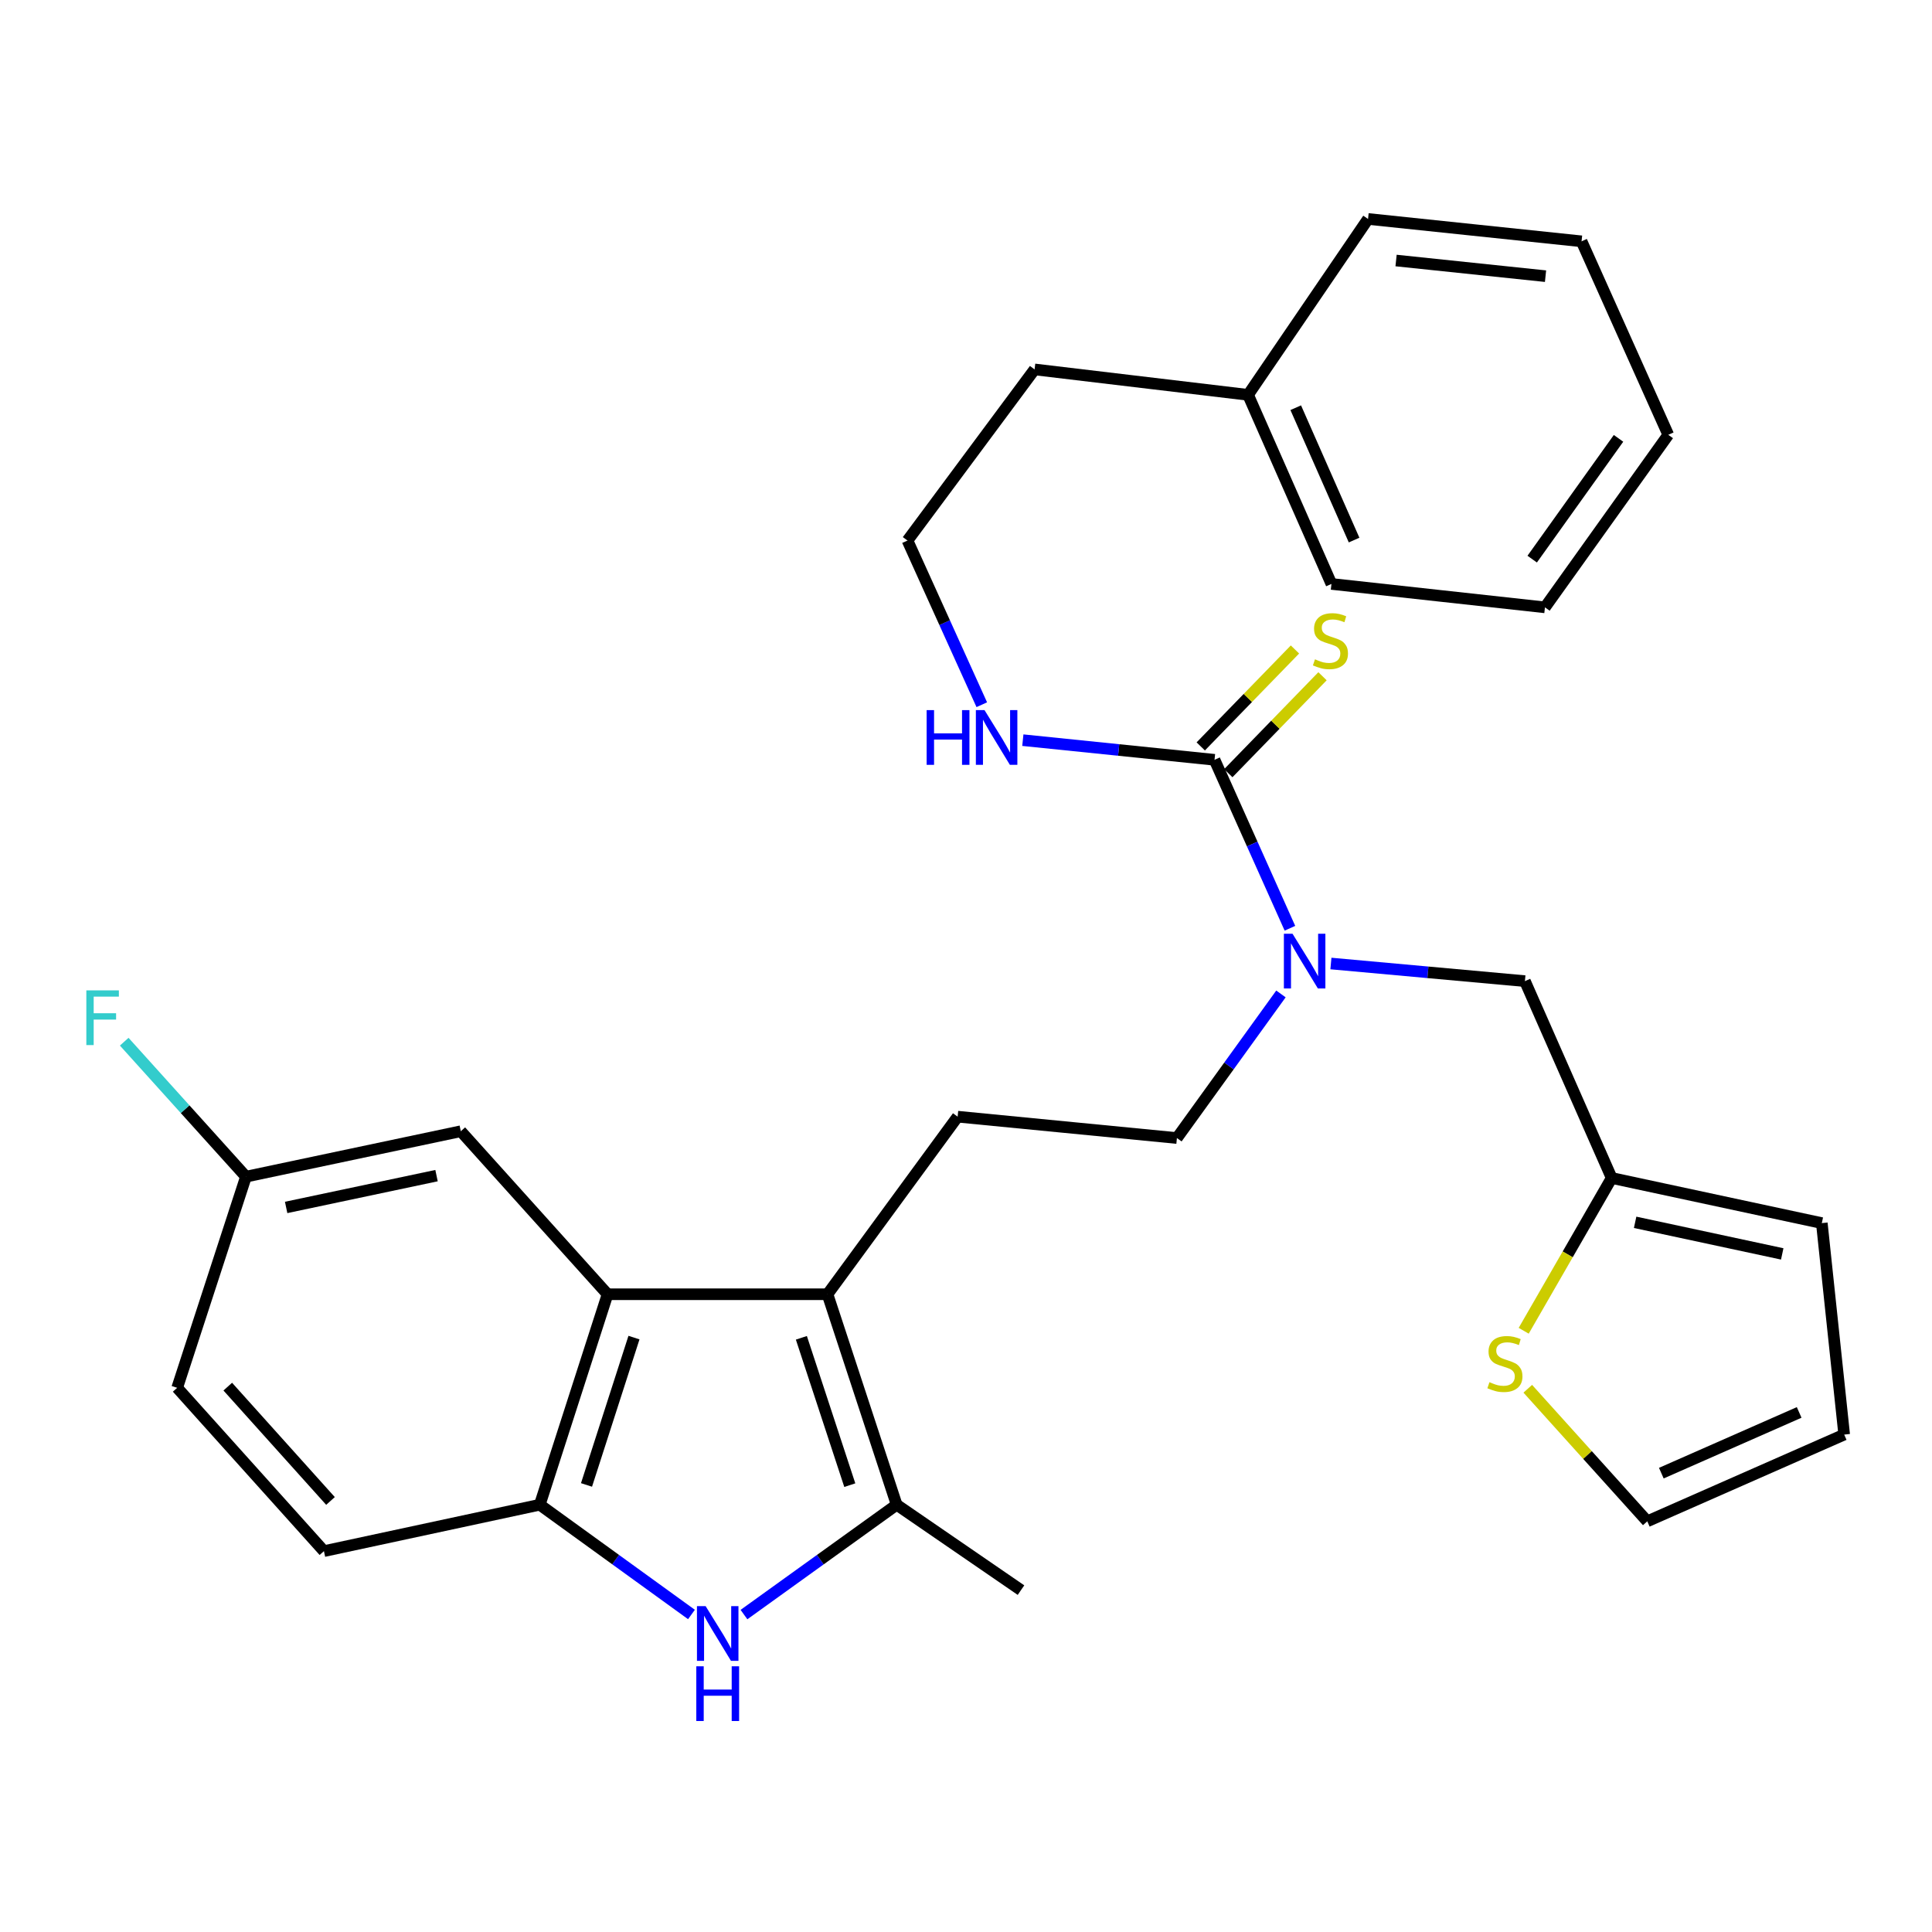 <?xml version='1.0' encoding='iso-8859-1'?>
<svg version='1.1' baseProfile='full'
              xmlns='http://www.w3.org/2000/svg'
                      xmlns:rdkit='http://www.rdkit.org/xml'
                      xmlns:xlink='http://www.w3.org/1999/xlink'
                  xml:space='preserve'
width='1000px' height='1000px' viewBox='0 0 1000 1000'>
<!-- END OF HEADER -->
<rect style='opacity:1.0;fill:#FFFFFF;stroke:none' width='1000' height='1000' x='0' y='0'> </rect>
<path class='bond-1' d='M 428.31,669.9 L 464.113,778.846' style='fill:none;fill-rule:evenodd;stroke:#000000;stroke-width:6px;stroke-linecap:butt;stroke-linejoin:miter;stroke-opacity:1' />
<path class='bond-1' d='M 414.789,692.45 L 439.852,768.712' style='fill:none;fill-rule:evenodd;stroke:#000000;stroke-width:6px;stroke-linecap:butt;stroke-linejoin:miter;stroke-opacity:1' />
<path class='bond-2' d='M 428.31,669.9 L 314.481,669.9' style='fill:none;fill-rule:evenodd;stroke:#000000;stroke-width:6px;stroke-linecap:butt;stroke-linejoin:miter;stroke-opacity:1' />
<path class='bond-6' d='M 428.31,669.9 L 495.674,577.989' style='fill:none;fill-rule:evenodd;stroke:#000000;stroke-width:6px;stroke-linecap:butt;stroke-linejoin:miter;stroke-opacity:1' />
<path class='bond-0' d='M 385.076,835.703 L 424.595,807.274' style='fill:none;fill-rule:evenodd;stroke:#0000FF;stroke-width:6px;stroke-linecap:butt;stroke-linejoin:miter;stroke-opacity:1' />
<path class='bond-0' d='M 424.595,807.274 L 464.113,778.846' style='fill:none;fill-rule:evenodd;stroke:#000000;stroke-width:6px;stroke-linecap:butt;stroke-linejoin:miter;stroke-opacity:1' />
<path class='bond-30' d='M 357.902,835.654 L 318.643,807.25' style='fill:none;fill-rule:evenodd;stroke:#0000FF;stroke-width:6px;stroke-linecap:butt;stroke-linejoin:miter;stroke-opacity:1' />
<path class='bond-30' d='M 318.643,807.25 L 279.385,778.846' style='fill:none;fill-rule:evenodd;stroke:#000000;stroke-width:6px;stroke-linecap:butt;stroke-linejoin:miter;stroke-opacity:1' />
<path class='bond-21' d='M 464.113,778.846 L 528.462,823.045' style='fill:none;fill-rule:evenodd;stroke:#000000;stroke-width:6px;stroke-linecap:butt;stroke-linejoin:miter;stroke-opacity:1' />
<path class='bond-3' d='M 314.481,669.9 L 279.385,778.846' style='fill:none;fill-rule:evenodd;stroke:#000000;stroke-width:6px;stroke-linecap:butt;stroke-linejoin:miter;stroke-opacity:1' />
<path class='bond-3' d='M 328.143,692.339 L 303.576,768.601' style='fill:none;fill-rule:evenodd;stroke:#000000;stroke-width:6px;stroke-linecap:butt;stroke-linejoin:miter;stroke-opacity:1' />
<path class='bond-11' d='M 314.481,669.9 L 238.511,585.523' style='fill:none;fill-rule:evenodd;stroke:#000000;stroke-width:6px;stroke-linecap:butt;stroke-linejoin:miter;stroke-opacity:1' />
<path class='bond-16' d='M 279.385,778.846 L 167.666,802.862' style='fill:none;fill-rule:evenodd;stroke:#000000;stroke-width:6px;stroke-linecap:butt;stroke-linejoin:miter;stroke-opacity:1' />
<path class='bond-4' d='M 628.636,393.271 L 648.149,436.868' style='fill:none;fill-rule:evenodd;stroke:#000000;stroke-width:6px;stroke-linecap:butt;stroke-linejoin:miter;stroke-opacity:1' />
<path class='bond-4' d='M 648.149,436.868 L 667.662,480.464' style='fill:none;fill-rule:evenodd;stroke:#0000FF;stroke-width:6px;stroke-linecap:butt;stroke-linejoin:miter;stroke-opacity:1' />
<path class='bond-9' d='M 635.766,400.201 L 660.148,375.114' style='fill:none;fill-rule:evenodd;stroke:#000000;stroke-width:6px;stroke-linecap:butt;stroke-linejoin:miter;stroke-opacity:1' />
<path class='bond-9' d='M 660.148,375.114 L 684.53,350.027' style='fill:none;fill-rule:evenodd;stroke:#CCCC00;stroke-width:6px;stroke-linecap:butt;stroke-linejoin:miter;stroke-opacity:1' />
<path class='bond-9' d='M 621.507,386.342 L 645.889,361.255' style='fill:none;fill-rule:evenodd;stroke:#000000;stroke-width:6px;stroke-linecap:butt;stroke-linejoin:miter;stroke-opacity:1' />
<path class='bond-9' d='M 645.889,361.255 L 670.271,336.168' style='fill:none;fill-rule:evenodd;stroke:#CCCC00;stroke-width:6px;stroke-linecap:butt;stroke-linejoin:miter;stroke-opacity:1' />
<path class='bond-15' d='M 628.636,393.271 L 579.028,388.189' style='fill:none;fill-rule:evenodd;stroke:#000000;stroke-width:6px;stroke-linecap:butt;stroke-linejoin:miter;stroke-opacity:1' />
<path class='bond-15' d='M 579.028,388.189 L 529.421,383.107' style='fill:none;fill-rule:evenodd;stroke:#0000FF;stroke-width:6px;stroke-linecap:butt;stroke-linejoin:miter;stroke-opacity:1' />
<path class='bond-5' d='M 663.016,514.461 L 636.094,551.754' style='fill:none;fill-rule:evenodd;stroke:#0000FF;stroke-width:6px;stroke-linecap:butt;stroke-linejoin:miter;stroke-opacity:1' />
<path class='bond-5' d='M 636.094,551.754 L 609.171,589.047' style='fill:none;fill-rule:evenodd;stroke:#000000;stroke-width:6px;stroke-linecap:butt;stroke-linejoin:miter;stroke-opacity:1' />
<path class='bond-10' d='M 688.879,498.713 L 739.086,503.271' style='fill:none;fill-rule:evenodd;stroke:#0000FF;stroke-width:6px;stroke-linecap:butt;stroke-linejoin:miter;stroke-opacity:1' />
<path class='bond-10' d='M 739.086,503.271 L 789.293,507.829' style='fill:none;fill-rule:evenodd;stroke:#000000;stroke-width:6px;stroke-linecap:butt;stroke-linejoin:miter;stroke-opacity:1' />
<path class='bond-12' d='M 495.674,577.989 L 609.171,589.047' style='fill:none;fill-rule:evenodd;stroke:#000000;stroke-width:6px;stroke-linecap:butt;stroke-linejoin:miter;stroke-opacity:1' />
<path class='bond-7' d='M 834.199,609.727 L 789.293,507.829' style='fill:none;fill-rule:evenodd;stroke:#000000;stroke-width:6px;stroke-linecap:butt;stroke-linejoin:miter;stroke-opacity:1' />
<path class='bond-8' d='M 834.199,609.727 L 811.433,649.265' style='fill:none;fill-rule:evenodd;stroke:#000000;stroke-width:6px;stroke-linecap:butt;stroke-linejoin:miter;stroke-opacity:1' />
<path class='bond-8' d='M 811.433,649.265 L 788.666,688.804' style='fill:none;fill-rule:evenodd;stroke:#CCCC00;stroke-width:6px;stroke-linecap:butt;stroke-linejoin:miter;stroke-opacity:1' />
<path class='bond-14' d='M 834.199,609.727 L 942.968,633.08' style='fill:none;fill-rule:evenodd;stroke:#000000;stroke-width:6px;stroke-linecap:butt;stroke-linejoin:miter;stroke-opacity:1' />
<path class='bond-14' d='M 846.34,632.671 L 922.479,649.019' style='fill:none;fill-rule:evenodd;stroke:#000000;stroke-width:6px;stroke-linecap:butt;stroke-linejoin:miter;stroke-opacity:1' />
<path class='bond-13' d='M 790.773,718.817 L 821.699,753.123' style='fill:none;fill-rule:evenodd;stroke:#CCCC00;stroke-width:6px;stroke-linecap:butt;stroke-linejoin:miter;stroke-opacity:1' />
<path class='bond-13' d='M 821.699,753.123 L 852.626,787.429' style='fill:none;fill-rule:evenodd;stroke:#000000;stroke-width:6px;stroke-linecap:butt;stroke-linejoin:miter;stroke-opacity:1' />
<path class='bond-18' d='M 238.511,585.523 L 127.311,609.042' style='fill:none;fill-rule:evenodd;stroke:#000000;stroke-width:6px;stroke-linecap:butt;stroke-linejoin:miter;stroke-opacity:1' />
<path class='bond-18' d='M 225.945,608.505 L 148.106,624.968' style='fill:none;fill-rule:evenodd;stroke:#000000;stroke-width:6px;stroke-linecap:butt;stroke-linejoin:miter;stroke-opacity:1' />
<path class='bond-32' d='M 852.626,787.429 L 954.545,742.534' style='fill:none;fill-rule:evenodd;stroke:#000000;stroke-width:6px;stroke-linecap:butt;stroke-linejoin:miter;stroke-opacity:1' />
<path class='bond-32' d='M 859.898,762.498 L 931.242,731.071' style='fill:none;fill-rule:evenodd;stroke:#000000;stroke-width:6px;stroke-linecap:butt;stroke-linejoin:miter;stroke-opacity:1' />
<path class='bond-17' d='M 942.968,633.08 L 954.545,742.534' style='fill:none;fill-rule:evenodd;stroke:#000000;stroke-width:6px;stroke-linecap:butt;stroke-linejoin:miter;stroke-opacity:1' />
<path class='bond-22' d='M 508.172,364.759 L 488.943,322.272' style='fill:none;fill-rule:evenodd;stroke:#0000FF;stroke-width:6px;stroke-linecap:butt;stroke-linejoin:miter;stroke-opacity:1' />
<path class='bond-22' d='M 488.943,322.272 L 469.714,279.785' style='fill:none;fill-rule:evenodd;stroke:#000000;stroke-width:6px;stroke-linecap:butt;stroke-linejoin:miter;stroke-opacity:1' />
<path class='bond-31' d='M 167.666,802.862 L 91.707,718.33' style='fill:none;fill-rule:evenodd;stroke:#000000;stroke-width:6px;stroke-linecap:butt;stroke-linejoin:miter;stroke-opacity:1' />
<path class='bond-31' d='M 171.063,776.892 L 117.891,717.719' style='fill:none;fill-rule:evenodd;stroke:#000000;stroke-width:6px;stroke-linecap:butt;stroke-linejoin:miter;stroke-opacity:1' />
<path class='bond-19' d='M 127.311,609.042 L 91.707,718.33' style='fill:none;fill-rule:evenodd;stroke:#000000;stroke-width:6px;stroke-linecap:butt;stroke-linejoin:miter;stroke-opacity:1' />
<path class='bond-20' d='M 127.311,609.042 L 95.805,574.111' style='fill:none;fill-rule:evenodd;stroke:#000000;stroke-width:6px;stroke-linecap:butt;stroke-linejoin:miter;stroke-opacity:1' />
<path class='bond-20' d='M 95.805,574.111 L 64.298,539.18' style='fill:none;fill-rule:evenodd;stroke:#33CCCC;stroke-width:6px;stroke-linecap:butt;stroke-linejoin:miter;stroke-opacity:1' />
<path class='bond-24' d='M 469.714,279.785 L 535.499,191.21' style='fill:none;fill-rule:evenodd;stroke:#000000;stroke-width:6px;stroke-linecap:butt;stroke-linejoin:miter;stroke-opacity:1' />
<path class='bond-23' d='M 646.002,204.367 L 535.499,191.21' style='fill:none;fill-rule:evenodd;stroke:#000000;stroke-width:6px;stroke-linecap:butt;stroke-linejoin:miter;stroke-opacity:1' />
<path class='bond-25' d='M 646.002,204.367 L 689.152,302.244' style='fill:none;fill-rule:evenodd;stroke:#000000;stroke-width:6px;stroke-linecap:butt;stroke-linejoin:miter;stroke-opacity:1' />
<path class='bond-25' d='M 670.67,211.028 L 700.874,279.541' style='fill:none;fill-rule:evenodd;stroke:#000000;stroke-width:6px;stroke-linecap:butt;stroke-linejoin:miter;stroke-opacity:1' />
<path class='bond-26' d='M 646.002,204.367 L 708.097,113.329' style='fill:none;fill-rule:evenodd;stroke:#000000;stroke-width:6px;stroke-linecap:butt;stroke-linejoin:miter;stroke-opacity:1' />
<path class='bond-28' d='M 689.152,302.244 L 799.666,314.363' style='fill:none;fill-rule:evenodd;stroke:#000000;stroke-width:6px;stroke-linecap:butt;stroke-linejoin:miter;stroke-opacity:1' />
<path class='bond-27' d='M 708.097,113.329 L 818.612,124.906' style='fill:none;fill-rule:evenodd;stroke:#000000;stroke-width:6px;stroke-linecap:butt;stroke-linejoin:miter;stroke-opacity:1' />
<path class='bond-27' d='M 722.603,134.842 L 799.963,142.946' style='fill:none;fill-rule:evenodd;stroke:#000000;stroke-width:6px;stroke-linecap:butt;stroke-linejoin:miter;stroke-opacity:1' />
<path class='bond-29' d='M 818.612,124.906 L 863.496,225.058' style='fill:none;fill-rule:evenodd;stroke:#000000;stroke-width:6px;stroke-linecap:butt;stroke-linejoin:miter;stroke-opacity:1' />
<path class='bond-33' d='M 799.666,314.363 L 863.496,225.058' style='fill:none;fill-rule:evenodd;stroke:#000000;stroke-width:6px;stroke-linecap:butt;stroke-linejoin:miter;stroke-opacity:1' />
<path class='bond-33' d='M 793.063,289.404 L 837.744,226.891' style='fill:none;fill-rule:evenodd;stroke:#000000;stroke-width:6px;stroke-linecap:butt;stroke-linejoin:miter;stroke-opacity:1' />
<path  class='atom-1' d='M 365.224 831.321
L 374.504 846.321
Q 375.424 847.801, 376.904 850.481
Q 378.384 853.161, 378.464 853.321
L 378.464 831.321
L 382.224 831.321
L 382.224 859.641
L 378.344 859.641
L 368.384 843.241
Q 367.224 841.321, 365.984 839.121
Q 364.784 836.921, 364.424 836.241
L 364.424 859.641
L 360.744 859.641
L 360.744 831.321
L 365.224 831.321
' fill='#0000FF'/>
<path  class='atom-1' d='M 360.404 862.473
L 364.244 862.473
L 364.244 874.513
L 378.724 874.513
L 378.724 862.473
L 382.564 862.473
L 382.564 890.793
L 378.724 890.793
L 378.724 877.713
L 364.244 877.713
L 364.244 890.793
L 360.404 890.793
L 360.404 862.473
' fill='#0000FF'/>
<path  class='atom-6' d='M 669.017 483.318
L 678.297 498.318
Q 679.217 499.798, 680.697 502.478
Q 682.177 505.158, 682.257 505.318
L 682.257 483.318
L 686.017 483.318
L 686.017 511.638
L 682.137 511.638
L 672.177 495.238
Q 671.017 493.318, 669.777 491.118
Q 668.577 488.918, 668.217 488.238
L 668.217 511.638
L 664.537 511.638
L 664.537 483.318
L 669.017 483.318
' fill='#0000FF'/>
<path  class='atom-9' d='M 770.942 715.412
Q 771.262 715.532, 772.582 716.092
Q 773.902 716.652, 775.342 717.012
Q 776.822 717.332, 778.262 717.332
Q 780.942 717.332, 782.502 716.052
Q 784.062 714.732, 784.062 712.452
Q 784.062 710.892, 783.262 709.932
Q 782.502 708.972, 781.302 708.452
Q 780.102 707.932, 778.102 707.332
Q 775.582 706.572, 774.062 705.852
Q 772.582 705.132, 771.502 703.612
Q 770.462 702.092, 770.462 699.532
Q 770.462 695.972, 772.862 693.772
Q 775.302 691.572, 780.102 691.572
Q 783.382 691.572, 787.102 693.132
L 786.182 696.212
Q 782.782 694.812, 780.222 694.812
Q 777.462 694.812, 775.942 695.972
Q 774.422 697.092, 774.462 699.052
Q 774.462 700.572, 775.222 701.492
Q 776.022 702.412, 777.142 702.932
Q 778.302 703.452, 780.222 704.052
Q 782.782 704.852, 784.302 705.652
Q 785.822 706.452, 786.902 708.092
Q 788.022 709.692, 788.022 712.452
Q 788.022 716.372, 785.382 718.492
Q 782.782 720.572, 778.422 720.572
Q 775.902 720.572, 773.982 720.012
Q 772.102 719.492, 769.862 718.572
L 770.942 715.412
' fill='#CCCC00'/>
<path  class='atom-10' d='M 680.633 341.261
Q 680.953 341.381, 682.273 341.941
Q 683.593 342.501, 685.033 342.861
Q 686.513 343.181, 687.953 343.181
Q 690.633 343.181, 692.193 341.901
Q 693.753 340.581, 693.753 338.301
Q 693.753 336.741, 692.953 335.781
Q 692.193 334.821, 690.993 334.301
Q 689.793 333.781, 687.793 333.181
Q 685.273 332.421, 683.753 331.701
Q 682.273 330.981, 681.193 329.461
Q 680.153 327.941, 680.153 325.381
Q 680.153 321.821, 682.553 319.621
Q 684.993 317.421, 689.793 317.421
Q 693.073 317.421, 696.793 318.981
L 695.873 322.061
Q 692.473 320.661, 689.913 320.661
Q 687.153 320.661, 685.633 321.821
Q 684.113 322.941, 684.153 324.901
Q 684.153 326.421, 684.913 327.341
Q 685.713 328.261, 686.833 328.781
Q 687.993 329.301, 689.913 329.901
Q 692.473 330.701, 693.993 331.501
Q 695.513 332.301, 696.593 333.941
Q 697.713 335.541, 697.713 338.301
Q 697.713 342.221, 695.073 344.341
Q 692.473 346.421, 688.113 346.421
Q 685.593 346.421, 683.673 345.861
Q 681.793 345.341, 679.553 344.421
L 680.633 341.261
' fill='#CCCC00'/>
<path  class='atom-16' d='M 479.626 367.556
L 483.466 367.556
L 483.466 379.596
L 497.946 379.596
L 497.946 367.556
L 501.786 367.556
L 501.786 395.876
L 497.946 395.876
L 497.946 382.796
L 483.466 382.796
L 483.466 395.876
L 479.626 395.876
L 479.626 367.556
' fill='#0000FF'/>
<path  class='atom-16' d='M 509.586 367.556
L 518.866 382.556
Q 519.786 384.036, 521.266 386.716
Q 522.746 389.396, 522.826 389.556
L 522.826 367.556
L 526.586 367.556
L 526.586 395.876
L 522.706 395.876
L 512.746 379.476
Q 511.586 377.556, 510.346 375.356
Q 509.146 373.156, 508.786 372.476
L 508.786 395.876
L 505.106 395.876
L 505.106 367.556
L 509.586 367.556
' fill='#0000FF'/>
<path  class='atom-21' d='M 44.689 512.615
L 61.529 512.615
L 61.529 515.855
L 48.489 515.855
L 48.489 524.455
L 60.089 524.455
L 60.089 527.735
L 48.489 527.735
L 48.489 540.935
L 44.689 540.935
L 44.689 512.615
' fill='#33CCCC'/>
</svg>
